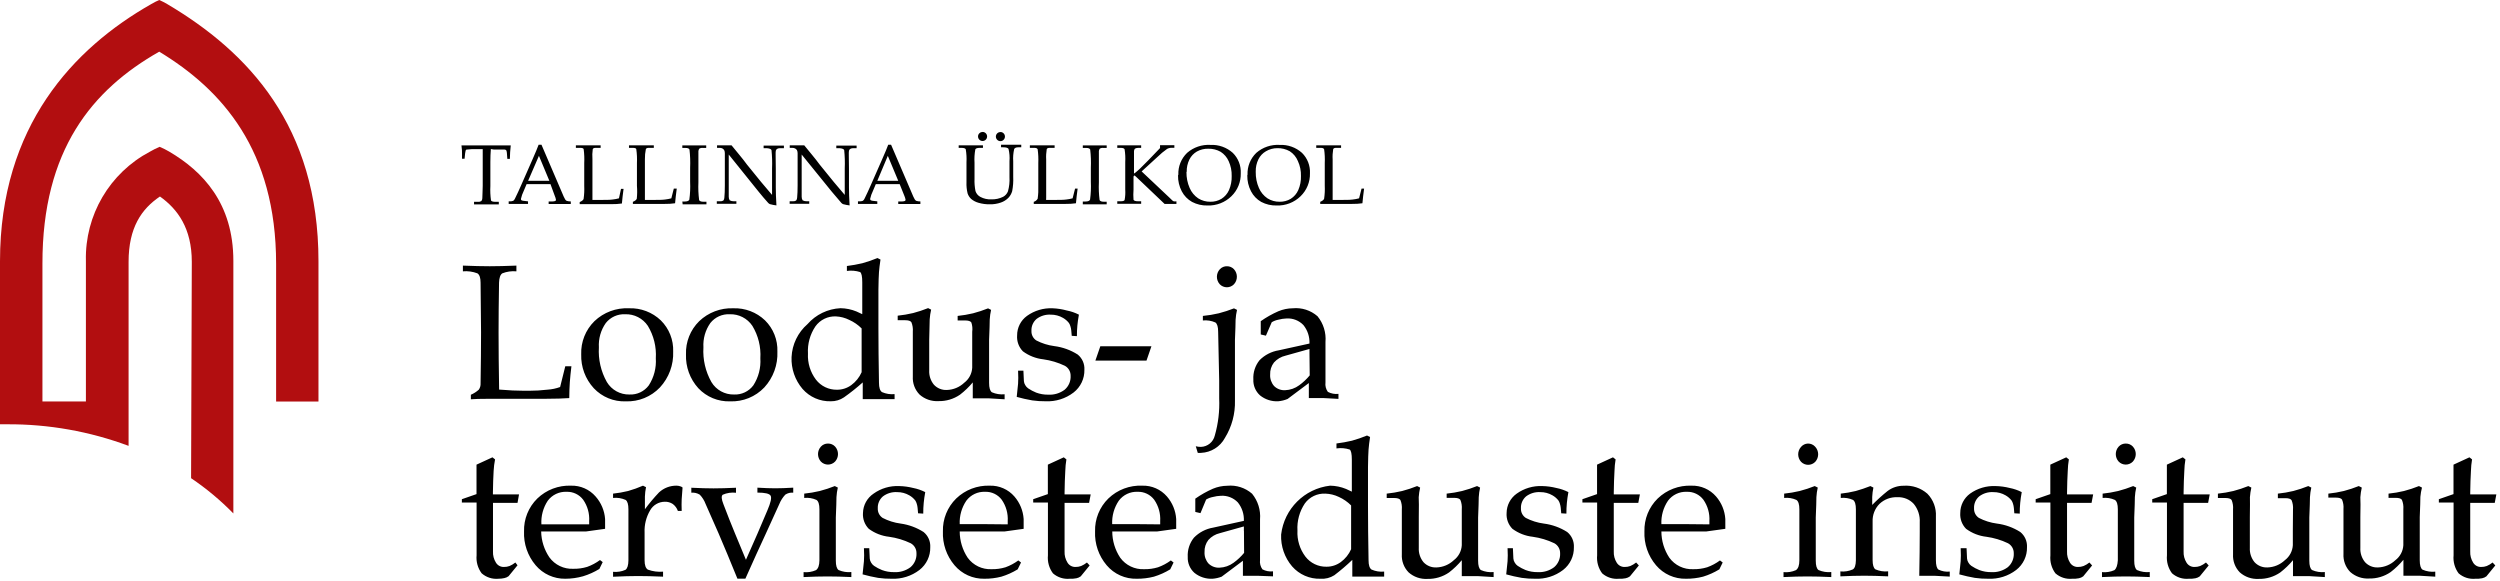 <svg width="314" height="73" xmlns="http://www.w3.org/2000/svg"><g fill-rule="nonzero" fill="none"><path d="M59.14,50.15 L59.14,49.58 C59.507,49.424 59.845,49.208 60.14,48.94 C60.301,48.709 60.378,48.431 60.36,48.15 C60.4,45.737 60.42,43.603 60.42,41.75 L60.36,35.51 C60.36,34.89 60.227,34.497 59.96,34.33 C59.38,34.11 58.758,34.024 58.14,34.08 L58.14,33.36 C59.473,33.413 60.597,33.44 61.51,33.44 C62.423,33.44 63.54,33.413 64.86,33.36 L64.86,34.08 C64.259,34.025 63.653,34.11 63.09,34.33 C62.837,34.497 62.7,34.89 62.68,35.51 C62.64,37.87 62.62,39.953 62.62,41.76 C62.62,43.807 62.643,46.197 62.69,48.93 C63.87,49.03 64.937,49.08 65.89,49.08 L66.4,49.08 C67.199,49.081 67.997,49.034 68.79,48.94 C69.323,48.904 69.848,48.793 70.35,48.61 L71,46 L71.77,46 C71.677,46.773 71.61,47.44 71.57,48 C71.53,48.56 71.507,49.227 71.5,50 C70.833,50.053 69.787,50.083 68.36,50.09 C66.933,50.097 65.553,50.097 64.22,50.09 C63.253,50.09 62.283,50.09 61.31,50.09 C60.337,50.09 59.613,50.11 59.14,50.15 Z M74.58,48.76 C73.518,47.605 72.951,46.079 73,44.51 C72.944,42.949 73.546,41.436 74.66,40.34 C75.823,39.228 77.392,38.642 79,38.72 C80.484,38.666 81.927,39.214 83,40.24 C84.043,41.272 84.605,42.694 84.55,44.16 C84.615,45.821 84.018,47.439 82.89,48.66 C81.777,49.831 80.215,50.468 78.6,50.41 C77.085,50.466 75.619,49.865 74.58,48.76 Z M81.49,48.4 C82.141,47.391 82.45,46.198 82.37,45 C82.46,43.573 82.111,42.153 81.37,40.93 C80.737,39.983 79.659,39.43 78.52,39.47 C77.58,39.424 76.675,39.833 76.09,40.57 C75.461,41.462 75.155,42.541 75.22,43.63 C75.128,45.146 75.475,46.656 76.22,47.98 C76.814,48.977 77.9,49.577 79.06,49.55 C80.011,49.597 80.923,49.165 81.49,48.4 Z M87.71,48.76 C86.659,47.6 86.102,46.075 86.16,44.51 C86.104,42.949 86.706,41.436 87.82,40.34 C88.966,39.246 90.506,38.661 92.09,38.72 C93.574,38.666 95.017,39.214 96.09,40.24 C97.133,41.272 97.695,42.694 97.64,44.16 C97.71,45.818 97.121,47.436 96,48.66 C94.887,49.831 93.325,50.468 91.71,50.41 C90.201,50.461 88.744,49.859 87.71,48.76 Z M94.62,48.4 C95.271,47.391 95.58,46.198 95.5,45 C95.59,43.573 95.241,42.153 94.5,40.93 C93.867,39.983 92.789,39.43 91.65,39.47 C90.71,39.424 89.805,39.833 89.22,40.57 C88.591,41.462 88.285,42.541 88.35,43.63 C88.258,45.146 88.605,46.656 89.35,47.98 C89.944,48.977 91.03,49.577 92.19,49.55 C93.141,49.597 94.053,49.165 94.62,48.4 Z M104.36,50.4 C103.001,50.442 101.695,49.874 100.8,48.85 C99.852,47.739 99.359,46.31 99.42,44.85 C99.494,43.255 100.216,41.759 101.42,40.71 C102.475,39.509 103.973,38.787 105.57,38.71 C106.256,38.72 106.935,38.859 107.57,39.12 L108.3,39.46 L108.3,35.46 C108.3,34.727 108.21,34.297 108.03,34.17 C107.494,33.999 106.927,33.951 106.37,34.03 L106.37,33.41 C107.026,33.329 107.677,33.212 108.32,33.06 C108.962,32.881 109.594,32.664 110.21,32.41 L110.59,32.6 C110.497,33.213 110.433,33.74 110.4,34.18 C110.367,34.62 110.343,35.347 110.33,36.36 L110.33,41.23 C110.33,43.23 110.353,45.51 110.4,48.07 C110.4,48.69 110.527,49.083 110.78,49.25 C111.277,49.467 111.821,49.554 112.36,49.5 L112.36,50.13 L110.36,50.13 L108.36,50.13 L108.36,48.03 C107.61,48.702 106.822,49.33 106,49.91 C105.516,50.237 104.944,50.408 104.36,50.4 Z M105,39.74 C103.978,39.691 103.002,40.166 102.41,41 C101.736,42.005 101.409,43.202 101.48,44.41 C101.419,45.584 101.773,46.741 102.48,47.68 C103.112,48.5 104.095,48.971 105.13,48.95 C105.773,48.954 106.401,48.75 106.92,48.37 C107.488,47.954 107.937,47.395 108.22,46.75 L108.22,41.25 C107.773,40.802 107.248,40.439 106.67,40.18 C106.15,39.919 105.581,39.769 105,39.74 Z M116.71,42.66 L116.71,46.51 C116.673,47.166 116.883,47.812 117.3,48.32 C117.718,48.771 118.316,49.013 118.93,48.98 C119.744,48.955 120.52,48.631 121.11,48.07 C121.703,47.62 122.068,46.933 122.11,46.19 L122.11,44.38 L122.11,41.67 C122.165,41.277 122.127,40.876 122,40.5 C121.887,40.333 121.627,40.25 121.22,40.25 L120.28,40.25 L120.28,39.68 C120.933,39.613 121.581,39.502 122.22,39.35 C122.859,39.183 123.487,38.976 124.1,38.73 L124.48,38.92 C124.39,39.318 124.333,39.723 124.31,40.13 C124.31,40.563 124.283,41.413 124.23,42.68 L124.23,44.4 L124.23,48.09 C124.23,48.71 124.347,49.103 124.58,49.27 C125.083,49.489 125.634,49.575 126.18,49.52 L126.18,50.15 L124.18,50.03 L122.18,50.03 L122.18,48.03 C121.704,48.599 121.167,49.116 120.58,49.57 C119.782,50.121 118.829,50.404 117.86,50.38 C116.996,50.429 116.148,50.134 115.5,49.56 C114.907,48.954 114.599,48.126 114.65,47.28 L114.65,44.36 L114.65,41.65 C114.684,41.248 114.623,40.844 114.47,40.47 C114.357,40.303 114.097,40.22 113.69,40.22 L112.75,40.22 L112.75,39.65 C113.403,39.582 114.051,39.472 114.69,39.32 C115.329,39.153 115.957,38.946 116.57,38.7 L116.95,38.89 C116.858,39.288 116.798,39.693 116.77,40.1 C116.75,40.547 116.73,41.4 116.71,42.66 Z M134.61,42.18 L134.55,41.5 C134.533,41.32 134.496,41.142 134.44,40.97 C134.4,40.828 134.34,40.694 134.26,40.57 C134.057,40.311 133.805,40.094 133.52,39.93 C133.053,39.657 132.521,39.515 131.98,39.52 C131.338,39.48 130.703,39.672 130.19,40.06 C129.757,40.435 129.521,40.988 129.55,41.56 C129.527,42.04 129.759,42.496 130.16,42.76 C130.866,43.127 131.631,43.368 132.42,43.47 C133.466,43.603 134.47,43.965 135.36,44.53 C135.931,44.995 136.243,45.705 136.2,46.44 C136.227,47.555 135.722,48.617 134.84,49.3 C133.839,50.066 132.6,50.456 131.34,50.4 C130.775,50.407 130.21,50.37 129.65,50.29 C128.993,50.177 128.342,50.03 127.7,49.85 C127.78,49.183 127.837,48.633 127.87,48.2 C127.903,47.767 127.903,47.22 127.87,46.56 L128.54,46.56 L128.6,47.86 C128.614,48.041 128.672,48.216 128.77,48.37 C128.861,48.533 128.988,48.673 129.14,48.78 C129.454,48.991 129.789,49.169 130.14,49.31 C130.62,49.489 131.128,49.577 131.64,49.57 C132.385,49.616 133.122,49.397 133.72,48.95 C134.229,48.515 134.506,47.868 134.47,47.2 C134.481,46.677 134.2,46.19 133.74,45.94 C132.887,45.533 131.976,45.26 131.04,45.13 C130.113,45.028 129.23,44.683 128.48,44.13 C127.959,43.6 127.693,42.871 127.75,42.13 C127.742,41.156 128.209,40.238 129,39.67 C129.933,39.003 131.064,38.668 132.21,38.72 C132.815,38.744 133.416,38.838 134,39 C134.525,39.103 135.033,39.278 135.51,39.52 C135.417,40.04 135.353,40.487 135.32,40.86 C135.277,41.312 135.257,41.766 135.26,42.22 L134.61,42.18 Z M138.2,43.49 L141.41,43.49 L144.62,43.49 L144,45.29 C142.76,45.29 141.69,45.29 140.79,45.29 C139.89,45.29 138.82,45.29 137.58,45.29 L138.2,43.49 Z M153,41.68 C153,41.06 152.883,40.667 152.65,40.5 C152.157,40.282 151.616,40.196 151.08,40.25 L151.08,39.68 C151.753,39.615 152.421,39.505 153.08,39.35 C153.729,39.183 154.367,38.976 154.99,38.73 L155.37,38.92 C155.274,39.331 155.214,39.749 155.19,40.17 C155.19,40.61 155.163,41.447 155.11,42.68 L155.11,47.82 L155.11,50.3 C155.157,51.956 154.719,53.59 153.85,55 C153.253,56.113 152.112,56.828 150.85,56.88 C150.714,56.896 150.576,56.896 150.44,56.88 L150.19,56.05 C150.399,56.105 150.614,56.132 150.83,56.13 C151.671,56.106 152.389,55.519 152.58,54.7 C153.012,53.19 153.198,51.619 153.13,50.05 L153.13,47.8 L153,41.68 Z M154.1,33.44 C154.437,33.434 154.761,33.572 154.99,33.82 C155.473,34.353 155.473,35.167 154.99,35.7 C154.756,35.944 154.433,36.082 154.095,36.082 C153.757,36.082 153.434,35.944 153.2,35.7 C152.723,35.168 152.723,34.362 153.2,33.83 C153.438,33.565 153.784,33.421 154.14,33.44 L154.1,33.44 Z M160.54,50.4 C159.715,50.443 158.903,50.179 158.26,49.66 C157.694,49.153 157.385,48.419 157.42,47.66 C157.371,46.785 157.649,45.922 158.2,45.24 C158.852,44.582 159.696,44.148 160.61,44 L164.47,43.15 C164.507,42.31 164.237,41.485 163.71,40.83 C163.158,40.252 162.378,39.948 161.58,40 C161.242,40.012 160.907,40.062 160.58,40.15 C160.28,40.206 159.993,40.315 159.73,40.47 L159,42.16 L158.35,42.01 L158.35,40.34 C159.046,39.85 159.79,39.431 160.57,39.09 C161.141,38.852 161.752,38.727 162.37,38.72 C163.5,38.612 164.625,38.973 165.48,39.72 C166.22,40.626 166.578,41.784 166.48,42.95 L166.48,44.35 L166.48,48.04 C166.426,48.457 166.533,48.879 166.78,49.22 C167.188,49.435 167.652,49.523 168.11,49.47 L168.11,50.1 L166.28,50 L164.39,50 L164.39,48.11 L161.72,50.11 C161.344,50.266 160.946,50.364 160.54,50.4 Z M164.47,44.4 L164.47,43.83 L161.47,44.67 C160.906,44.799 160.396,45.099 160.01,45.53 C159.676,45.964 159.505,46.503 159.53,47.05 C159.5,47.577 159.68,48.095 160.03,48.49 C160.396,48.85 160.897,49.039 161.41,49.01 C162.049,48.986 162.666,48.77 163.18,48.39 C163.671,48.034 164.114,47.617 164.5,47.15 C164.487,46.137 164.477,45.217 164.47,44.39 L164.47,44.4 Z M62.61,72.69 C61.838,72.765 61.07,72.515 60.49,72 C60.008,71.351 59.783,70.545 59.86,69.74 L59.86,65.51 L59.86,63.12 L58.01,63.12 L58.01,62.7 L59.85,62.06 L59.85,60.85 C59.85,59.217 59.85,58.387 59.85,58.36 L61.85,57.44 L62.18,57.7 C62.086,58.178 62.025,58.663 62,59.15 C61.953,59.95 61.923,60.85 61.91,61.85 L61.91,62.1 L65.19,62.1 L65,63.16 L61.92,63.16 C61.92,63.9 61.92,64.6 61.92,65.26 L61.92,69.26 C61.896,69.757 62.025,70.249 62.29,70.67 C62.502,71.017 62.884,71.223 63.29,71.21 C63.532,71.215 63.773,71.174 64,71.09 C64.262,70.978 64.508,70.829 64.73,70.65 L65,71 L63.88,72.37 C63.72,72.489 63.536,72.571 63.34,72.61 C63.1,72.663 62.856,72.69 62.61,72.69 Z M71,72.69 C69.57,72.712 68.205,72.092 67.28,71 C66.276,69.817 65.755,68.3 65.82,66.75 C65.775,65.198 66.38,63.697 67.49,62.61 C68.623,61.521 70.15,60.939 71.72,61 C72.902,60.967 74.036,61.466 74.81,62.36 C75.506,63.147 75.925,64.142 76,65.19 L76,66.42 L73.62,66.75 L70.91,66.75 L67.97,66.75 C67.992,67.91 68.35,69.039 69,70 C69.694,70.954 70.822,71.495 72,71.44 C72.592,71.453 73.183,71.372 73.75,71.2 C74.325,70.993 74.868,70.703 75.36,70.34 L75.7,70.6 L75.28,71.46 C74.638,71.852 73.95,72.162 73.23,72.38 C72.504,72.584 71.754,72.689 71,72.69 Z M74,65.86 L74,65.45 C74.058,64.498 73.794,63.554 73.25,62.77 C72.759,62.114 71.978,61.741 71.16,61.77 C70.236,61.729 69.353,62.149 68.8,62.89 C68.219,63.768 67.939,64.81 68,65.86 L70.95,65.86 L74,65.86 Z M78.93,70.38 L78.93,66.68 L78.93,63.97 C78.93,63.35 78.813,62.957 78.58,62.79 C78.084,62.569 77.539,62.483 77,62.54 L77,62 C77.637,61.932 78.268,61.822 78.89,61.67 C79.528,61.489 80.153,61.266 80.76,61 L81.14,61.19 C81.06,61.579 81.014,61.973 81,62.37 L81,63.96 C81.546,63.221 82.137,62.516 82.77,61.85 C83.374,61.287 84.174,60.982 85,61 C85.139,61.004 85.277,61.027 85.41,61.07 C85.528,61.096 85.638,61.151 85.73,61.23 C85.677,61.797 85.64,62.287 85.62,62.7 C85.6,63.113 85.6,63.603 85.62,64.17 L85.14,64.17 C85.018,63.823 84.795,63.52 84.5,63.3 C84.204,63.105 83.854,63.007 83.5,63.02 C82.739,63.021 82.037,63.429 81.66,64.09 C81.158,64.939 80.915,65.915 80.96,66.9 L80.96,70.37 C80.96,70.99 81.1,71.383 81.38,71.55 C81.988,71.77 82.636,71.855 83.28,71.8 L83.28,72.43 C82.06,72.377 81.007,72.35 80.12,72.35 C79.233,72.35 78.193,72.38 77,72.44 L77,71.82 C77.533,71.873 78.07,71.787 78.56,71.57 C78.8,71.397 78.923,71 78.93,70.38 Z M88.62,63.29 C88.459,62.857 88.21,62.463 87.89,62.13 C87.573,61.935 87.201,61.847 86.83,61.88 L86.83,61.26 C87.903,61.313 88.833,61.34 89.62,61.34 C90.407,61.34 91.347,61.313 92.44,61.26 L92.44,61.89 C91.871,61.822 91.294,61.909 90.77,62.14 C90.583,62.307 90.613,62.7 90.86,63.32 C91.387,64.707 91.873,65.937 92.32,67.01 L93.69,70.31 L95.15,67 L96.39,64.09 C96.803,63.13 96.937,62.52 96.79,62.26 C96.643,62 96.09,61.87 95.13,61.87 L95.13,61.25 C96.003,61.303 96.753,61.33 97.38,61.33 C98.007,61.33 98.757,61.303 99.63,61.25 L99.63,61.88 C99.278,61.843 98.924,61.932 98.63,62.13 C98.31,62.474 98.056,62.874 97.88,63.31 L96.2,67 C95.46,68.587 94.6,70.48 93.62,72.68 L92.62,72.68 C91.727,70.48 90.94,68.59 90.26,67.01 L88.62,63.29 Z M102.92,70.38 L102.92,66.68 C102.92,65.847 102.92,64.943 102.92,63.97 C102.92,63.35 102.797,62.957 102.55,62.79 C102.068,62.572 101.536,62.486 101.01,62.54 L101.01,62 C101.667,61.933 102.318,61.822 102.96,61.67 C103.602,61.503 104.234,61.296 104.85,61.05 L105.23,61.24 C105.139,61.634 105.082,62.036 105.06,62.44 C105.06,62.88 105.033,63.733 104.98,65 L104.98,66.73 L104.98,70.42 C104.98,71.04 105.097,71.433 105.33,71.6 C105.833,71.818 106.384,71.904 106.93,71.85 L106.93,72.48 C105.783,72.427 104.783,72.4 103.93,72.4 C103.077,72.4 102.077,72.427 100.93,72.48 L100.93,71.86 C101.463,71.913 102,71.827 102.49,71.61 C102.77,71.41 102.913,71 102.92,70.38 Z M104,55.71 C104.337,55.704 104.661,55.842 104.89,56.09 C105.373,56.623 105.373,57.437 104.89,57.97 C104.656,58.214 104.333,58.352 103.995,58.352 C103.657,58.352 103.334,58.214 103.1,57.97 C102.623,57.438 102.623,56.632 103.1,56.1 C103.329,55.846 103.658,55.703 104,55.71 Z M115.31,64.47 L115.25,63.79 C115.233,63.61 115.196,63.432 115.14,63.26 C115.1,63.118 115.04,62.984 114.96,62.86 C114.757,62.601 114.505,62.384 114.22,62.22 C113.753,61.947 113.221,61.805 112.68,61.81 C112.038,61.77 111.403,61.962 110.89,62.35 C110.457,62.725 110.221,63.278 110.25,63.85 C110.227,64.33 110.459,64.786 110.86,65.05 C111.566,65.417 112.331,65.658 113.12,65.76 C114.145,65.902 115.127,66.264 116,66.82 C116.571,67.285 116.883,67.995 116.84,68.73 C116.867,69.845 116.362,70.907 115.48,71.59 C114.479,72.356 113.24,72.746 111.98,72.69 C111.415,72.697 110.85,72.66 110.29,72.58 C109.633,72.467 108.982,72.32 108.34,72.14 C108.42,71.473 108.477,70.923 108.51,70.49 C108.543,70.057 108.543,69.51 108.51,68.85 L109.18,68.85 L109.24,70.15 C109.254,70.331 109.312,70.506 109.41,70.66 C109.501,70.823 109.628,70.963 109.78,71.07 C110.094,71.281 110.429,71.459 110.78,71.6 C111.26,71.779 111.768,71.867 112.28,71.86 C113.025,71.906 113.762,71.687 114.36,71.24 C114.869,70.805 115.146,70.158 115.11,69.49 C115.121,68.967 114.84,68.48 114.38,68.23 C113.527,67.823 112.616,67.55 111.68,67.42 C110.753,67.318 109.87,66.973 109.12,66.42 C108.599,65.89 108.333,65.161 108.39,64.42 C108.414,63.445 108.91,62.543 109.72,62 C110.653,61.333 111.784,60.998 112.93,61.05 C113.527,61.063 114.121,61.143 114.7,61.29 C115.225,61.393 115.733,61.568 116.21,61.81 C116.117,62.33 116.053,62.777 116.02,63.15 C115.977,63.602 115.957,64.056 115.96,64.51 L115.31,64.47 Z M123.64,72.69 C122.199,72.721 120.821,72.1 119.89,71 C118.886,69.817 118.365,68.3 118.43,66.75 C118.385,65.198 118.99,63.697 120.1,62.61 C121.23,61.523 122.753,60.942 124.32,61 C125.502,60.967 126.636,61.466 127.41,62.36 C128.096,63.151 128.503,64.145 128.57,65.19 L128.57,66.42 L126.19,66.75 L123.48,66.75 L120.54,66.75 C120.543,67.924 120.891,69.072 121.54,70.05 C122.234,71.004 123.362,71.545 124.54,71.49 C125.132,71.503 125.723,71.422 126.29,71.25 C126.865,71.043 127.408,70.753 127.9,70.39 L128.24,70.65 L127.82,71.51 C127.178,71.902 126.49,72.212 125.77,72.43 C125.074,72.609 124.358,72.696 123.64,72.69 Z M126.57,65.86 L126.57,65.45 C126.628,64.498 126.364,63.554 125.82,62.77 C125.329,62.114 124.548,61.741 123.73,61.77 C122.806,61.729 121.923,62.149 121.37,62.89 C120.785,63.756 120.494,64.786 120.54,65.83 L123.49,65.83 L126.57,65.86 Z M134.37,72.69 C133.6,72.767 132.832,72.521 132.25,72.01 C131.768,71.361 131.543,70.555 131.62,69.75 L131.62,65.52 L131.62,63.12 L129.77,63.12 L129.77,62.7 L131.61,62.06 L131.61,60.85 C131.61,59.217 131.61,58.387 131.61,58.36 L133.61,57.44 L133.94,57.7 C133.859,58.179 133.812,58.664 133.8,59.15 C133.753,59.95 133.723,60.85 133.71,61.85 L133.71,62.1 L136.99,62.1 L136.79,63.16 L133.71,63.16 C133.71,63.9 133.71,64.6 133.71,65.26 L133.71,69.26 C133.686,69.757 133.815,70.249 134.08,70.67 C134.292,71.017 134.674,71.223 135.08,71.21 C135.322,71.215 135.563,71.174 135.79,71.09 C136.052,70.978 136.298,70.829 136.52,70.65 L136.86,71.02 L135.74,72.39 C135.58,72.509 135.396,72.591 135.2,72.63 C134.927,72.684 134.648,72.704 134.37,72.69 Z M142.79,72.69 C141.335,72.733 139.94,72.111 139,71 C137.996,69.817 137.475,68.3 137.54,66.75 C137.495,65.198 138.1,63.697 139.21,62.61 C140.352,61.51 141.896,60.928 143.48,61 C144.662,60.967 145.796,61.466 146.57,62.36 C147.256,63.151 147.663,64.145 147.73,65.19 L147.73,66.42 L145.35,66.75 L142.64,66.75 L139.7,66.75 C139.703,67.924 140.051,69.072 140.7,70.05 C141.394,71.004 142.522,71.545 143.7,71.49 C144.292,71.503 144.883,71.422 145.45,71.25 C146.025,71.043 146.568,70.753 147.06,70.39 L147.4,70.65 L146.98,71.51 C146.338,71.902 145.65,72.212 144.93,72.43 C144.231,72.609 143.512,72.697 142.79,72.69 Z M145.72,65.86 L145.72,65.45 C145.778,64.498 145.514,63.554 144.97,62.77 C144.479,62.114 143.698,61.741 142.88,61.77 C141.956,61.729 141.073,62.149 140.52,62.89 C139.935,63.756 139.644,64.786 139.69,65.83 L142.64,65.83 L145.72,65.86 Z M152.3,72.69 C151.475,72.733 150.663,72.469 150.02,71.95 C149.454,71.443 149.145,70.709 149.18,69.95 C149.131,69.075 149.409,68.212 149.96,67.53 C150.609,66.865 151.453,66.424 152.37,66.27 L156.23,65.42 C156.267,64.58 155.997,63.755 155.47,63.1 C154.918,62.522 154.138,62.218 153.34,62.27 C153.002,62.282 152.667,62.332 152.34,62.42 C152.04,62.476 151.753,62.585 151.49,62.74 L150.78,64.45 L150.13,64.3 L150.13,62.63 C150.826,62.14 151.57,61.721 152.35,61.38 C152.921,61.142 153.532,61.017 154.15,61.01 C155.28,60.902 156.405,61.263 157.26,62.01 C158,62.916 158.358,64.074 158.26,65.24 L158.26,66.64 L158.26,70.33 C158.206,70.747 158.313,71.169 158.56,71.51 C158.968,71.725 159.432,71.813 159.89,71.76 L159.89,72.39 L158,72.32 L156.11,72.32 L156.11,70.43 L153.44,72.43 C153.075,72.572 152.691,72.66 152.3,72.69 Z M156.23,66.69 L156.23,66.12 L153.23,66.96 C152.666,67.089 152.156,67.389 151.77,67.82 C151.436,68.254 151.265,68.793 151.29,69.34 C151.26,69.867 151.44,70.385 151.79,70.78 C152.156,71.14 152.657,71.329 153.17,71.3 C153.809,71.276 154.426,71.06 154.94,70.68 C155.431,70.324 155.874,69.907 156.26,69.44 C156.253,68.42 156.247,67.497 156.24,66.67 L156.23,66.69 Z M165.85,72.69 C164.491,72.732 163.185,72.164 162.29,71.14 C161.342,70.029 160.849,68.6 160.91,67.14 C161.288,63.915 163.834,61.372 167.06,61 C167.746,61.01 168.425,61.149 169.06,61.41 L169.79,61.75 L169.79,57.75 C169.79,57.017 169.7,56.587 169.52,56.46 C168.984,56.289 168.417,56.241 167.86,56.32 L167.86,55.7 C168.516,55.619 169.167,55.502 169.81,55.35 C170.452,55.171 171.084,54.954 171.7,54.7 L172.08,54.89 C171.987,55.503 171.923,56.03 171.89,56.47 C171.857,56.91 171.833,57.637 171.82,58.65 L171.82,63.52 C171.82,65.52 171.843,67.8 171.89,70.36 C171.89,70.98 172.017,71.373 172.27,71.54 C172.767,71.757 173.311,71.844 173.85,71.79 L173.85,72.42 L171.85,72.42 L169.85,72.42 L169.85,70.32 C169.134,71.006 168.38,71.65 167.59,72.25 C167.072,72.58 166.462,72.734 165.85,72.69 Z M166.46,62 C165.451,61.951 164.485,62.413 163.89,63.23 C163.216,64.235 162.889,65.432 162.96,66.64 C162.899,67.814 163.253,68.971 163.96,69.91 C164.592,70.73 165.575,71.201 166.61,71.18 C167.253,71.184 167.881,70.98 168.4,70.6 C168.968,70.184 169.417,69.625 169.7,68.98 L169.7,63.48 C169.253,63.032 168.728,62.669 168.15,62.41 C167.622,62.157 167.046,62.017 166.46,62 Z M178.2,64.95 L178.2,68.8 C178.163,69.456 178.373,70.102 178.79,70.61 C179.208,71.061 179.806,71.303 180.42,71.27 C181.234,71.245 182.01,70.921 182.6,70.36 C183.193,69.91 183.558,69.223 183.6,68.48 L183.6,66.67 L183.6,63.96 C183.634,63.558 183.573,63.154 183.42,62.78 C183.307,62.613 183.047,62.53 182.64,62.53 L181.7,62.53 L181.7,62 C182.353,61.933 183.001,61.822 183.64,61.67 C184.279,61.503 184.907,61.296 185.52,61.05 L185.9,61.24 C185.81,61.638 185.753,62.043 185.73,62.45 C185.73,62.883 185.703,63.733 185.65,65 L185.65,66.73 L185.65,70.42 C185.65,71.04 185.767,71.433 186,71.6 C186.503,71.819 187.054,71.905 187.6,71.85 L187.6,72.48 L185.6,72.36 L183.6,72.36 L183.6,70.36 C183.124,70.929 182.587,71.446 182,71.9 C181.202,72.451 180.249,72.734 179.28,72.71 C178.416,72.759 177.568,72.464 176.92,71.89 C176.327,71.284 176.019,70.456 176.07,69.61 L176.07,66.69 L176.07,63.98 C176.104,63.578 176.043,63.174 175.89,62.8 C175.777,62.633 175.517,62.55 175.11,62.55 L174.17,62.55 L174.17,62 C174.823,61.932 175.471,61.822 176.11,61.67 C176.749,61.503 177.377,61.296 177.99,61.05 L178.37,61.24 C178.278,61.638 178.218,62.043 178.19,62.45 C178.217,62.85 178.22,63.683 178.2,64.95 Z M196.09,64.47 L196.03,63.79 C196.013,63.61 195.976,63.432 195.92,63.26 C195.88,63.118 195.82,62.984 195.74,62.86 C195.537,62.601 195.285,62.384 195,62.22 C194.533,61.947 194.001,61.805 193.46,61.81 C192.818,61.77 192.183,61.962 191.67,62.35 C191.237,62.725 191.001,63.278 191.03,63.85 C191.007,64.33 191.239,64.786 191.64,65.05 C192.346,65.417 193.111,65.658 193.9,65.76 C194.946,65.893 195.95,66.255 196.84,66.82 C197.411,67.285 197.723,67.995 197.68,68.73 C197.707,69.845 197.202,70.907 196.32,71.59 C195.319,72.356 194.08,72.746 192.82,72.69 C192.255,72.697 191.69,72.66 191.13,72.58 C190.473,72.467 189.822,72.32 189.18,72.14 C189.26,71.473 189.317,70.923 189.35,70.49 C189.383,70.057 189.383,69.51 189.35,68.85 L190.02,68.85 L190.08,70.15 C190.094,70.331 190.152,70.506 190.25,70.66 C190.341,70.823 190.468,70.963 190.62,71.07 C190.934,71.281 191.269,71.459 191.62,71.6 C192.1,71.779 192.608,71.867 193.12,71.86 C193.865,71.906 194.602,71.687 195.2,71.24 C195.709,70.805 195.986,70.158 195.95,69.49 C195.961,68.967 195.68,68.48 195.22,68.23 C194.367,67.823 193.456,67.55 192.52,67.42 C191.593,67.318 190.71,66.973 189.96,66.42 C189.439,65.89 189.173,65.161 189.23,64.42 C189.24,63.456 189.712,62.556 190.5,62 C191.433,61.333 192.564,60.998 193.71,61.05 C194.307,61.063 194.901,61.143 195.48,61.29 C196.005,61.393 196.513,61.568 196.99,61.81 C196.897,62.33 196.833,62.777 196.8,63.15 C196.757,63.602 196.737,64.056 196.74,64.51 L196.09,64.47 Z M203.35,72.69 C202.58,72.767 201.812,72.521 201.23,72.01 C200.748,71.361 200.523,70.555 200.6,69.75 L200.6,65.52 L200.6,63.12 L198.75,63.12 L198.75,62.7 L200.59,62.06 L200.59,60.85 C200.59,59.217 200.59,58.387 200.59,58.36 L202.59,57.44 L202.92,57.7 C202.839,58.179 202.792,58.664 202.78,59.15 C202.733,59.95 202.703,60.85 202.69,61.85 L202.69,62.1 L205.97,62.1 L205.77,63.16 L202.69,63.16 C202.69,63.9 202.69,64.6 202.69,65.26 L202.69,69.26 C202.666,69.757 202.795,70.249 203.06,70.67 C203.272,71.017 203.654,71.223 204.06,71.21 C204.302,71.215 204.543,71.174 204.77,71.09 C205.032,70.978 205.278,70.829 205.5,70.65 L205.84,71.02 L204.72,72.39 C204.56,72.509 204.376,72.591 204.18,72.63 C203.907,72.684 203.628,72.704 203.35,72.69 Z M211.77,72.69 C210.322,72.727 208.936,72.105 208,71 C206.996,69.817 206.475,68.3 206.54,66.75 C206.495,65.198 207.1,63.697 208.21,62.61 C209.345,61.518 210.876,60.937 212.45,61 C213.632,60.967 214.766,61.466 215.54,62.36 C216.226,63.151 216.633,64.145 216.7,65.19 L216.7,66.42 L214.32,66.75 L211.61,66.75 L208.67,66.75 C208.673,67.924 209.021,69.072 209.67,70.05 C210.364,71.004 211.492,71.545 212.67,71.49 C213.262,71.503 213.853,71.422 214.42,71.25 C214.995,71.043 215.538,70.753 216.03,70.39 L216.37,70.65 L215.95,71.51 C215.308,71.902 214.62,72.212 213.9,72.43 C213.204,72.609 212.488,72.696 211.77,72.69 Z M214.7,65.86 L214.7,65.45 C214.758,64.498 214.494,63.554 213.95,62.77 C213.459,62.114 212.678,61.741 211.86,61.77 C210.936,61.729 210.053,62.149 209.5,62.89 C208.915,63.756 208.624,64.786 208.67,65.83 L211.62,65.83 L214.7,65.86 Z M226,70.38 L226,66.68 C226,65.847 226,64.943 226,63.97 C226,63.35 225.877,62.957 225.63,62.79 C225.148,62.572 224.616,62.486 224.09,62.54 L224.09,62 C224.747,61.933 225.398,61.822 226.04,61.67 C226.682,61.503 227.314,61.296 227.93,61.05 L228.31,61.24 C228.219,61.634 228.162,62.036 228.14,62.44 C228.14,62.88 228.113,63.733 228.06,65 L228.06,66.73 L228.06,70.42 C228.06,71.04 228.177,71.433 228.41,71.6 C228.913,71.818 229.464,71.904 230.01,71.85 L230.01,72.48 C228.863,72.427 227.863,72.4 227.01,72.4 C226.157,72.4 225.157,72.427 224.01,72.48 L224.01,71.86 C224.543,71.913 225.08,71.827 225.57,71.61 C225.857,71.41 226,71 226,70.38 Z M227.08,55.71 C227.417,55.704 227.741,55.842 227.97,56.09 C228.48,56.62 228.493,57.454 228,58 C227.766,58.244 227.443,58.382 227.105,58.382 C226.767,58.382 226.444,58.244 226.21,58 C225.733,57.468 225.733,56.662 226.21,56.13 C226.424,55.875 226.737,55.722 227.07,55.71 L227.08,55.71 Z M233.1,70.38 L233.1,66.68 C233.1,65.847 233.1,64.943 233.1,63.97 C233.1,63.35 232.98,62.957 232.74,62.79 C232.258,62.572 231.726,62.486 231.2,62.54 L231.2,62 C231.833,61.932 232.461,61.822 233.08,61.67 C233.704,61.497 234.319,61.29 234.92,61.05 L235.3,61.24 C235.217,61.628 235.167,62.023 235.15,62.42 L235.15,63.42 C235.757,62.798 236.402,62.214 237.08,61.67 C237.656,61.237 238.359,61.005 239.08,61.01 C240.174,60.926 241.255,61.287 242.08,62.01 C242.822,62.771 243.21,63.809 243.15,64.87 L243.15,66.82 L243.15,70.36 C243.15,70.98 243.257,71.373 243.47,71.54 C243.91,71.756 244.403,71.843 244.89,71.79 L244.89,72.42 L243,72.32 L241.06,72.32 C241.1,70.193 241.12,68.357 241.12,66.81 L241.12,65.61 C241.169,64.77 240.902,63.942 240.37,63.29 C239.843,62.717 239.088,62.409 238.31,62.45 C237.477,62.412 236.664,62.715 236.06,63.29 C235.479,63.88 235.168,64.683 235.2,65.51 L235.2,66.64 L235.2,70.33 C235.2,70.95 235.317,71.343 235.55,71.51 C236.053,71.729 236.604,71.815 237.15,71.76 L237.15,72.39 C236.003,72.337 235.003,72.31 234.15,72.31 C233.297,72.31 232.297,72.337 231.15,72.39 L231.15,71.77 C231.683,71.823 232.22,71.737 232.71,71.52 C232.957,71.38 233.087,71 233.1,70.38 Z M253,64.47 L252.94,63.79 C252.923,63.61 252.886,63.432 252.83,63.26 C252.79,63.118 252.73,62.984 252.65,62.86 C252.447,62.601 252.195,62.384 251.91,62.22 C251.443,61.947 250.911,61.805 250.37,61.81 C249.728,61.77 249.093,61.962 248.58,62.35 C248.147,62.725 247.911,63.278 247.94,63.85 C247.917,64.33 248.149,64.786 248.55,65.05 C249.256,65.417 250.021,65.658 250.81,65.76 C251.856,65.893 252.86,66.255 253.75,66.82 C254.321,67.285 254.633,67.995 254.59,68.73 C254.617,69.845 254.112,70.907 253.23,71.59 C252.229,72.356 250.99,72.746 249.73,72.69 C249.165,72.697 248.6,72.66 248.04,72.58 C247.383,72.467 246.732,72.32 246.09,72.14 C246.17,71.473 246.227,70.923 246.26,70.49 C246.293,70.057 246.293,69.51 246.26,68.85 L247,68.85 L247.06,70.15 C247.074,70.331 247.132,70.506 247.23,70.66 C247.321,70.823 247.448,70.963 247.6,71.07 C247.914,71.281 248.249,71.459 248.6,71.6 C249.08,71.779 249.588,71.867 250.1,71.86 C250.845,71.906 251.582,71.687 252.18,71.24 C252.689,70.805 252.966,70.158 252.93,69.49 C252.941,68.967 252.66,68.48 252.2,68.23 C251.347,67.823 250.436,67.55 249.5,67.42 C248.573,67.318 247.69,66.973 246.94,66.42 C246.419,65.89 246.153,65.161 246.21,64.42 C246.211,63.463 246.668,62.564 247.44,62 C248.373,61.333 249.504,60.998 250.65,61.05 C251.247,61.063 251.841,61.143 252.42,61.29 C252.945,61.393 253.453,61.568 253.93,61.81 C253.837,62.33 253.773,62.777 253.74,63.15 C253.697,63.602 253.677,64.056 253.68,64.51 L253,64.47 Z M260.28,72.69 C259.51,72.767 258.742,72.521 258.16,72.01 C257.678,71.361 257.453,70.555 257.53,69.75 L257.53,65.52 L257.53,63.12 L255.68,63.12 L255.68,62.7 L257.52,62.06 L257.52,60.85 C257.52,59.217 257.52,58.387 257.52,58.36 L259.52,57.44 L259.85,57.7 C259.769,58.179 259.722,58.664 259.71,59.15 C259.663,59.95 259.633,60.85 259.62,61.85 L259.62,62.1 L262.9,62.1 L262.7,63.16 L259.62,63.16 C259.62,63.9 259.62,64.6 259.62,65.26 L259.62,69.26 C259.596,69.757 259.725,70.249 259.99,70.67 C260.202,71.017 260.584,71.223 260.99,71.21 C261.232,71.215 261.473,71.174 261.7,71.09 C261.962,70.978 262.208,70.829 262.43,70.65 L262.77,71.02 L261.65,72.39 C261.49,72.509 261.306,72.591 261.11,72.63 C260.837,72.684 260.558,72.704 260.28,72.69 Z M266,70.38 L266,66.68 C266,65.847 266,64.943 266,63.97 C266,63.35 265.877,62.957 265.63,62.79 C265.148,62.572 264.616,62.486 264.09,62.54 L264.09,62 C264.747,61.933 265.398,61.822 266.04,61.67 C266.682,61.503 267.314,61.296 267.93,61.05 L268.31,61.24 C268.219,61.634 268.162,62.036 268.14,62.44 C268.14,62.88 268.113,63.733 268.06,65 L268.06,66.73 L268.06,70.42 C268.06,71.04 268.177,71.433 268.41,71.6 C268.913,71.818 269.464,71.904 270.01,71.85 L270.01,72.48 C268.863,72.427 267.863,72.4 267.01,72.4 C266.157,72.4 265.157,72.427 264.01,72.48 L264.01,71.86 C264.543,71.913 265.08,71.827 265.57,71.61 C265.817,71.41 265.96,71 266,70.38 Z M267,55.71 C267.337,55.704 267.661,55.842 267.89,56.09 C268.373,56.623 268.373,57.437 267.89,57.97 C267.656,58.214 267.333,58.352 266.995,58.352 C266.657,58.352 266.334,58.214 266.1,57.97 C265.623,57.438 265.623,56.632 266.1,56.1 C266.329,55.846 266.658,55.703 267,55.71 Z M274.92,72.69 C274.148,72.765 273.38,72.515 272.8,72 C272.318,71.351 272.093,70.545 272.17,69.74 L272.17,65.51 L272.17,63.12 L270.32,63.12 L270.32,62.7 L272.16,62.06 L272.16,60.85 C272.16,59.217 272.16,58.387 272.16,58.36 L274.16,57.44 L274.49,57.7 C274.409,58.179 274.362,58.664 274.35,59.15 C274.303,59.95 274.273,60.85 274.26,61.85 L274.26,62.1 L277.54,62.1 L277.34,63.16 L274.26,63.16 C274.26,63.9 274.26,64.6 274.26,65.26 L274.26,69.26 C274.236,69.757 274.365,70.249 274.63,70.67 C274.842,71.017 275.224,71.223 275.63,71.21 C275.872,71.215 276.113,71.174 276.34,71.09 C276.602,70.978 276.848,70.829 277.07,70.65 L277.41,71.02 L276.29,72.39 C276.13,72.509 275.946,72.591 275.75,72.63 C275.477,72.684 275.198,72.704 274.92,72.69 Z M282.58,64.95 L282.58,68.8 C282.543,69.456 282.753,70.102 283.17,70.61 C283.588,71.061 284.186,71.303 284.8,71.27 C285.614,71.245 286.39,70.921 286.98,70.36 C287.573,69.91 287.938,69.223 287.98,68.48 L287.98,66.67 L288,64 C288.034,63.598 287.973,63.194 287.82,62.82 C287.707,62.653 287.447,62.57 287.04,62.57 L286.1,62.57 L286.1,62 C286.753,61.933 287.401,61.822 288.04,61.67 C288.679,61.503 289.307,61.296 289.92,61.05 L290.3,61.24 C290.21,61.638 290.153,62.043 290.13,62.45 C290.13,62.883 290.103,63.733 290.05,65 L290.05,66.73 L290.05,70.42 C290.05,71.04 290.167,71.433 290.4,71.6 C290.903,71.819 291.454,71.905 292,71.85 L292,72.48 L290,72.36 L288,72.36 L288,70.36 C287.524,70.929 286.987,71.446 286.4,71.9 C285.602,72.451 284.649,72.734 283.68,72.71 C282.816,72.759 281.968,72.464 281.32,71.89 C280.727,71.284 280.419,70.456 280.47,69.61 L280.47,66.69 L280.47,63.98 C280.504,63.578 280.443,63.174 280.29,62.8 C280.177,62.633 279.917,62.55 279.51,62.55 L278.57,62.55 L278.57,62 C279.223,61.932 279.871,61.822 280.51,61.67 C281.149,61.503 281.777,61.296 282.39,61.05 L282.77,61.24 C282.678,61.638 282.618,62.043 282.59,62.45 C282.603,62.85 282.6,63.683 282.58,64.95 Z M296.46,64.95 L296.46,68.8 C296.423,69.456 296.633,70.102 297.05,70.61 C297.468,71.061 298.066,71.303 298.68,71.27 C299.494,71.245 300.27,70.921 300.86,70.36 C301.453,69.91 301.818,69.223 301.86,68.48 L301.86,66.67 L301.86,63.96 C301.894,63.558 301.833,63.154 301.68,62.78 C301.567,62.613 301.307,62.53 300.9,62.53 L300,62.53 L300,62 C300.653,61.933 301.301,61.822 301.94,61.67 C302.579,61.503 303.207,61.296 303.82,61.05 L304.2,61.24 C304.102,61.621 304.035,62.009 304,62.4 C304,62.833 303.973,63.683 303.92,64.95 L303.92,66.68 L303.92,70.37 C303.92,70.99 304.037,71.383 304.27,71.55 C304.773,71.769 305.324,71.855 305.87,71.8 L305.87,72.43 L303.87,72.31 L301.87,72.31 L301.87,70.31 C301.394,70.879 300.857,71.396 300.27,71.85 C299.472,72.401 298.519,72.684 297.55,72.66 C296.686,72.709 295.838,72.414 295.19,71.84 C294.597,71.234 294.289,70.406 294.34,69.56 L294.34,66.64 L294.34,63.93 C294.374,63.528 294.313,63.124 294.16,62.75 C294.047,62.583 293.787,62.5 293.38,62.5 L292.44,62.5 L292.44,62 C293.093,61.932 293.741,61.822 294.38,61.67 C295.019,61.503 295.647,61.296 296.26,61.05 L296.64,61.24 C296.548,61.638 296.488,62.043 296.46,62.45 C296.487,62.85 296.487,63.683 296.46,64.95 Z M310.92,72.69 C310.15,72.767 309.382,72.521 308.8,72.01 C308.318,71.361 308.093,70.555 308.17,69.75 L308.17,65.52 L308.17,63.12 L306.32,63.12 L306.32,62.7 L308.16,62.06 L308.16,60.85 C308.16,59.217 308.16,58.387 308.16,58.36 L310.16,57.44 L310.49,57.7 C310.409,58.179 310.362,58.664 310.35,59.15 C310.303,59.95 310.273,60.85 310.26,61.85 L310.26,62.1 L313.54,62.1 L313.34,63.16 L310.26,63.16 C310.26,63.9 310.26,64.6 310.26,65.26 L310.26,69.26 C310.236,69.757 310.365,70.249 310.63,70.67 C310.842,71.017 311.224,71.223 311.63,71.21 C311.872,71.215 312.113,71.174 312.34,71.09 C312.602,70.978 312.848,70.829 313.07,70.65 L313.41,71.02 L312.29,72.39 C312.13,72.509 311.946,72.591 311.75,72.63 C311.477,72.684 311.198,72.704 310.92,72.69 Z" fill="#000"/><path d="M0,50.42 L0,53.29 L0.9,53.29 C6.105,53.263 11.273,54.181 16.15,56 L16.15,32.89 C16.15,28.58 17.78,26.24 20.09,24.68 C22.32,26.27 24.09,28.68 24.09,32.89 L24,60.06 C25.917,61.352 27.696,62.836 29.31,64.49 L29.31,32.77 C29.31,25.53 25.47,21.52 21.25,19.04 C20.864,18.813 20.463,18.613 20.05,18.44 C19.638,18.614 19.237,18.815 18.85,19.04 C13.771,21.712 10.647,27.033 10.79,32.77 L10.79,50.42 L5.33,50.42 L5.33,33.13 C5.31,18.82 11.59,11.26 20,6.49 C27.87,11.26 34.68,18.83 34.68,33.14 L34.68,50.43 L40,50.43 L40,32.82 C40,15.82 31.15,6.52 21,0.51 C20.678,0.319 20.344,0.149 20,0 C19.656,0.148 19.322,0.318 19,0.51 C9.25,6.05 0,15.82 0,32.82 L0,50.42 Z" fill="#B20E10"/><path d="M61.65,18.72 C61.61,19.24 61.59,19.787 61.59,20.36 L61.59,23.36 C61.558,23.968 61.585,24.577 61.67,25.18 C61.73,25.29 61.92,25.35 62.26,25.35 L62.65,25.35 L62.65,25.67 C62.037,25.67 61.517,25.67 61.09,25.67 C60.663,25.67 60.147,25.67 59.54,25.67 L59.54,25.35 L60,25.35 C60.156,25.368 60.313,25.337 60.45,25.26 C60.534,25.163 60.58,25.038 60.58,24.91 C60.58,24.51 60.63,23.98 60.63,23.34 L60.63,20.34 C60.63,19.75 60.63,19.22 60.63,18.73 L60,18.73 C59.529,18.709 59.057,18.729 58.59,18.79 C58.5,18.79 58.45,18.98 58.42,19.25 L58.35,19.94 L58.03,19.94 L58.03,19.33 C58.03,19.08 58.03,18.72 57.96,18.26 L61.27,18.26 L64.15,18.26 C64.083,18.847 64.047,19.41 64.04,19.95 L63.72,19.95 L63.67,19.27 C63.669,19.129 63.639,18.989 63.58,18.86 C63.506,18.803 63.413,18.775 63.32,18.78 C62.94,18.78 62.507,18.78 62.02,18.78 L61.65,18.72 Z M69.14,23.13 L66.14,23.13 L65.78,23.98 C65.622,24.298 65.505,24.633 65.43,24.98 C65.423,25.043 65.445,25.105 65.49,25.15 C65.593,25.2 65.706,25.227 65.82,25.23 L66.32,25.29 L66.32,25.61 C65.99,25.61 65.61,25.61 65.2,25.61 C64.79,25.61 64.27,25.61 63.89,25.61 L63.89,25.29 L64,25.29 C64.16,25.3 64.32,25.276 64.47,25.22 C64.573,25.135 64.652,25.025 64.7,24.9 C64.947,24.4 65.197,23.86 65.45,23.28 L66.87,20.05 C67.25,19.19 67.51,18.567 67.65,18.18 L68.01,18.18 L70.63,24.29 C70.729,24.548 70.846,24.799 70.98,25.04 C71.028,25.12 71.097,25.186 71.18,25.23 C71.346,25.278 71.518,25.301 71.69,25.3 L71.69,25.62 C71.25,25.62 70.83,25.62 70.42,25.62 C70.01,25.62 69.54,25.62 68.91,25.62 L68.91,25.3 L69.42,25.3 C69.533,25.299 69.644,25.278 69.75,25.24 C69.8,25.207 69.83,25.15 69.83,25.09 C69.8,24.921 69.75,24.757 69.68,24.6 L69.14,23.13 Z M66.33,22.71 L69,22.71 L67.69,19.57 L66.33,22.71 Z M74.41,25.11 L75.41,25.11 C76.06,25.11 76.57,25.11 76.94,25.06 C77.21,25.03 77.477,24.98 77.74,24.91 L78,23.72 L78.32,23.72 C78.23,24.38 78.16,24.99 78.11,25.56 C77.686,25.62 77.258,25.647 76.83,25.64 L74.36,25.64 L72.81,25.64 L72.81,25.38 C73.09,25.26 73.25,25.13 73.3,24.99 C73.378,24.447 73.405,23.898 73.38,23.35 L73.38,20.48 C73.409,19.902 73.386,19.323 73.31,18.75 C73.31,18.63 73.12,18.57 72.89,18.57 L72.33,18.57 L72.33,18.25 L73.97,18.25 C74.33,18.25 74.82,18.25 75.44,18.25 L75.44,18.57 L74.8,18.57 C74.62,18.57 74.5,18.62 74.45,18.73 C74.391,19.151 74.378,19.576 74.41,20 L74.41,23.3 L74.41,24.76 L74.41,25.11 Z M81,25.11 L82,25.11 C82.65,25.11 83.16,25.11 83.53,25.06 C83.797,25.03 84.061,24.98 84.32,24.91 L84.63,23.69 L85,23.69 C84.91,24.35 84.84,24.96 84.79,25.53 C84.366,25.59 83.938,25.617 83.51,25.61 L81.04,25.61 L79.49,25.61 L79.49,25.35 C79.77,25.23 79.93,25.1 79.98,24.96 C80.037,24.422 80.043,23.879 80,23.34 L80,20.48 C80.027,19.902 80.001,19.323 79.92,18.75 C79.92,18.63 79.73,18.57 79.5,18.57 L79,18.57 L79,18.25 L80.65,18.25 C81.01,18.25 81.5,18.25 82.12,18.25 L82.12,18.57 L81.47,18.57 C81.29,18.57 81.17,18.62 81.12,18.73 C81.033,19.148 80.992,19.574 81,20 L81,23.3 L81,24.76 L81,25.11 Z M85.7,25.31 L86,25.31 C86.32,25.31 86.513,25.233 86.58,25.08 C86.681,24.338 86.715,23.588 86.68,22.84 L86.68,21.08 C86.714,20.316 86.687,19.55 86.6,18.79 C86.55,18.65 86.38,18.58 86.1,18.58 L85.7,18.58 L85.7,18.26 C86.28,18.26 86.853,18.26 87.42,18.26 C87.89,18.26 88.32,18.26 88.7,18.26 L88.7,18.58 L88.3,18.58 C88.138,18.559 87.973,18.591 87.83,18.67 C87.745,18.804 87.706,18.962 87.72,19.12 C87.72,19.493 87.72,20.16 87.72,21.12 L87.72,22.91 C87.686,23.651 87.716,24.394 87.81,25.13 C87.87,25.27 88.06,25.34 88.38,25.34 L88.73,25.34 L88.73,25.66 C88.3,25.66 87.83,25.66 87.33,25.66 C86.83,25.66 86.21,25.66 85.74,25.66 L85.7,25.31 Z M91.53,19.41 L91.53,23 C91.53,23.82 91.53,24.39 91.53,24.71 C91.526,24.868 91.567,25.025 91.65,25.16 C91.803,25.243 91.976,25.284 92.15,25.28 L92.49,25.28 L92.49,25.6 C92.11,25.6 91.777,25.6 91.49,25.6 L90.03,25.6 L90.03,25.28 L90.41,25.28 C90.563,25.298 90.717,25.267 90.85,25.19 C90.935,25.086 90.981,24.955 90.98,24.82 C91.02,24.44 91.04,23.923 91.04,23.27 L91.04,20.71 C91.04,20.223 91.04,19.743 91.04,19.27 C91.047,19.129 91.02,18.988 90.96,18.86 C90.908,18.78 90.84,18.712 90.76,18.66 C90.645,18.594 90.513,18.563 90.38,18.57 L90.06,18.57 L90.06,18.25 L91.06,18.25 C91.31,18.25 91.58,18.25 91.88,18.25 C92.22,18.67 92.553,19.077 92.88,19.47 C93.207,19.863 93.52,20.263 93.82,20.67 L95.59,22.85 C96.257,23.63 96.717,24.173 96.97,24.48 L96.97,21.14 C97.001,20.376 96.978,19.611 96.9,18.85 C96.85,18.72 96.65,18.64 96.3,18.61 L95.91,18.61 L95.91,18.29 L97.21,18.29 C97.53,18.29 97.947,18.29 98.46,18.29 L98.46,18.61 L98,18.61 C97.68,18.61 97.49,18.72 97.44,18.93 C97.39,19.14 97.44,19.83 97.44,21.2 L97.44,23.54 C97.44,24.173 97.467,24.927 97.52,25.8 C97.243,25.768 96.969,25.714 96.7,25.64 C96.616,25.604 96.541,25.549 96.48,25.48 C96.093,25.053 95.69,24.58 95.27,24.06 L91.53,19.41 Z M100.69,19.41 L100.69,23 C100.69,23.82 100.69,24.39 100.69,24.71 C100.686,24.868 100.727,25.025 100.81,25.16 C100.963,25.243 101.136,25.284 101.31,25.28 L101.64,25.28 L101.64,25.6 C101.26,25.6 100.927,25.6 100.64,25.6 L99.18,25.6 L99.18,25.28 L99.55,25.28 C99.703,25.298 99.857,25.267 99.99,25.19 C100.075,25.086 100.121,24.955 100.12,24.82 C100.16,24.44 100.18,23.923 100.18,23.27 L100.18,20.71 C100.18,20.22 100.18,19.71 100.18,19.27 C100.185,19.129 100.158,18.989 100.1,18.86 C100.045,18.779 99.973,18.711 99.89,18.66 C99.775,18.594 99.643,18.563 99.51,18.57 L99.19,18.57 L99.19,18.25 L100.19,18.25 C100.437,18.25 100.71,18.25 101.01,18.25 C101.35,18.67 101.683,19.077 102.01,19.47 C102.337,19.863 102.65,20.263 102.95,20.67 L104.72,22.85 C105.387,23.63 105.847,24.173 106.1,24.48 L106.1,21.14 C106.132,20.376 106.109,19.611 106.03,18.85 C105.98,18.72 105.78,18.64 105.43,18.61 L105.04,18.61 L105.04,18.29 L106.34,18.29 C106.66,18.29 107.08,18.29 107.59,18.29 L107.59,18.61 L107.19,18.61 C106.87,18.61 106.68,18.72 106.63,18.93 C106.58,19.14 106.63,19.83 106.63,21.2 L106.63,23.54 C106.63,24.173 106.657,24.927 106.71,25.8 C106.433,25.767 106.159,25.714 105.89,25.64 C105.806,25.603 105.731,25.548 105.67,25.48 C105.29,25.053 104.887,24.58 104.46,24.06 L100.69,19.41 Z M113,23.13 L110,23.13 L109.64,23.98 C109.482,24.298 109.365,24.633 109.29,24.98 C109.286,25.044 109.312,25.107 109.36,25.15 C109.463,25.2 109.576,25.227 109.69,25.23 L110.19,25.29 L110.19,25.61 C109.86,25.61 109.48,25.61 109.07,25.61 C108.66,25.61 108.14,25.61 107.76,25.61 L107.76,25.29 L107.91,25.29 C108.07,25.3 108.23,25.276 108.38,25.22 C108.483,25.135 108.562,25.025 108.61,24.9 C108.857,24.4 109.107,23.86 109.36,23.28 L110.78,20.05 C111.16,19.19 111.42,18.567 111.56,18.18 L111.92,18.18 L114.54,24.29 C114.639,24.548 114.756,24.799 114.89,25.04 C114.938,25.121 115.007,25.186 115.09,25.23 C115.256,25.278 115.428,25.302 115.6,25.3 L115.6,25.62 C115.16,25.62 114.74,25.62 114.33,25.62 C113.92,25.62 113.45,25.62 112.82,25.62 L112.82,25.3 L113.33,25.3 C113.443,25.299 113.554,25.278 113.66,25.24 C113.71,25.207 113.74,25.15 113.74,25.09 C113.71,24.921 113.66,24.757 113.59,24.6 L113,23.13 Z M110.19,22.71 L112.82,22.71 L111.51,19.57 L110.19,22.71 Z M120.41,18.57 L120.41,18.25 L121.96,18.25 L123.46,18.25 L123.46,18.57 L123.08,18.57 C122.76,18.57 122.56,18.63 122.5,18.76 C122.398,19.317 122.364,19.885 122.4,20.45 L122.4,22.45 C122.379,22.97 122.419,23.49 122.52,24 C122.624,24.32 122.85,24.587 123.15,24.74 C123.569,24.958 124.038,25.062 124.51,25.04 C125.022,25.056 125.53,24.947 125.99,24.72 C126.27,24.571 126.486,24.326 126.6,24.03 C126.761,23.451 126.825,22.85 126.79,22.25 L126.79,20.25 C126.832,19.73 126.792,19.207 126.67,18.7 C126.59,18.57 126.37,18.5 126,18.5 L125.73,18.5 L125.73,18.18 L127.1,18.18 C127.413,18.18 127.803,18.18 128.27,18.18 L128.27,18.5 L127.91,18.5 C127.63,18.5 127.46,18.57 127.38,18.72 C127.264,19.228 127.223,19.75 127.26,20.27 L127.26,22.21 C127.287,22.813 127.243,23.417 127.13,24.01 C127.041,24.325 126.876,24.614 126.65,24.85 C126.386,25.117 126.065,25.318 125.71,25.44 C125.267,25.595 124.799,25.67 124.33,25.66 C123.846,25.669 123.364,25.605 122.9,25.47 C122.563,25.377 122.249,25.213 121.98,24.99 C121.773,24.799 121.618,24.558 121.53,24.29 C121.418,23.832 121.37,23.361 121.39,22.89 L121.39,20.39 C121.42,19.842 121.39,19.292 121.3,18.75 C121.24,18.63 121.06,18.57 120.75,18.57 L120.41,18.57 Z M123.41,16.57 C123.725,16.57 123.98,16.825 123.98,17.14 C123.98,17.455 123.725,17.71 123.41,17.71 C123.095,17.71 122.84,17.455 122.84,17.14 C122.838,16.989 122.9,16.844 123.01,16.74 C123.116,16.634 123.26,16.577 123.41,16.58 L123.41,16.57 Z M125.65,16.58 C125.965,16.58 126.22,16.835 126.22,17.15 C126.223,17.304 126.162,17.453 126.05,17.56 C125.946,17.67 125.801,17.732 125.65,17.73 C125.499,17.729 125.355,17.668 125.25,17.56 C125.142,17.453 125.081,17.307 125.081,17.155 C125.081,17.003 125.142,16.857 125.25,16.75 C125.358,16.642 125.507,16.584 125.66,16.59 L125.65,16.58 Z M131.39,25.11 L132.39,25.11 C133.04,25.11 133.55,25.11 133.92,25.06 C134.19,25.03 134.457,24.98 134.72,24.91 L135.03,23.69 L135.35,23.69 C135.26,24.35 135.19,24.96 135.14,25.53 C134.716,25.59 134.288,25.617 133.86,25.61 L131.39,25.61 L129.84,25.61 L129.84,25.35 C130.047,25.286 130.221,25.147 130.33,24.96 C130.407,24.417 130.433,23.868 130.41,23.32 L130.41,20.48 C130.436,19.902 130.409,19.323 130.33,18.75 C130.28,18.63 130.14,18.57 129.91,18.57 L129.35,18.57 L129.35,18.25 L130.99,18.25 C131.35,18.25 131.84,18.25 132.46,18.25 L132.46,18.57 L131.82,18.57 C131.64,18.57 131.52,18.62 131.47,18.73 C131.398,19.163 131.374,19.602 131.4,20.04 L131.4,23.34 L131.4,24.8 L131.39,25.11 Z M136,25.31 L136.33,25.31 C136.65,25.31 136.85,25.23 136.91,25.08 C137.011,24.338 137.044,23.588 137.01,22.84 L137.01,21.08 C137.044,20.316 137.017,19.55 136.93,18.79 C136.87,18.65 136.71,18.58 136.43,18.58 L136,18.58 L136,18.26 C136.58,18.26 137.15,18.26 137.72,18.26 C138.29,18.26 138.62,18.26 139,18.26 L139,18.58 L138.6,18.58 C138.438,18.559 138.273,18.59 138.13,18.67 C138.043,18.803 138.005,18.962 138.02,19.12 C138.02,19.493 138.02,20.16 138.02,21.12 L138.02,22.91 C137.985,23.651 138.015,24.394 138.11,25.13 C138.17,25.27 138.36,25.34 138.68,25.34 L139,25.34 L139,25.66 C138.573,25.66 138.107,25.66 137.6,25.66 C137.093,25.66 136.56,25.66 136,25.66 L136,25.31 Z M143.39,21.53 L146.91,24.85 L147.23,25.16 C147.285,25.219 147.353,25.264 147.43,25.29 C147.54,25.304 147.65,25.304 147.76,25.29 L147.76,25.61 C147.48,25.61 147.22,25.61 147.01,25.61 C146.8,25.61 146.54,25.61 146.27,25.61 L142.7,22.21 C142.58,22.1 142.51,22.04 142.48,22.04 C142.45,22.04 142.37,22.11 142.37,22.24 L142.37,23.82 C142.336,24.243 142.336,24.667 142.37,25.09 C142.42,25.21 142.61,25.28 142.94,25.28 L143.33,25.28 L143.33,25.6 C142.76,25.6 142.26,25.6 141.82,25.6 C141.38,25.6 140.82,25.6 140.33,25.6 L140.33,25.28 L140.75,25.28 C141.03,25.28 141.19,25.23 141.25,25.13 C141.333,24.695 141.36,24.252 141.33,23.81 L141.33,20.36 C141.361,19.822 141.334,19.282 141.25,18.75 C141.19,18.63 141.03,18.57 140.75,18.57 L140.33,18.57 L140.33,18.25 L141.72,18.25 L143.33,18.25 L143.33,18.57 L143,18.57 C142.844,18.562 142.688,18.596 142.55,18.67 C142.472,18.758 142.429,18.872 142.43,18.99 C142.43,19.15 142.43,19.61 142.43,20.37 L142.43,21.77 L142.5,21.77 C142.78,21.54 143.03,21.33 143.23,21.13 C143.43,20.93 143.77,20.6 144.23,20.13 L145.7,18.6 L145.7,18.24 C146.08,18.24 146.4,18.24 146.64,18.24 C146.88,18.24 147.19,18.24 147.5,18.24 L147.5,18.56 L147.22,18.56 C147.002,18.553 146.785,18.601 146.59,18.7 C146.164,19.001 145.762,19.335 145.39,19.7 L143.39,21.53 Z M148,21.94 C147.959,20.912 148.36,19.915 149.1,19.2 C149.908,18.496 150.96,18.137 152.03,18.2 C153.062,18.151 154.071,18.51 154.84,19.2 C155.525,19.875 155.888,20.81 155.84,21.77 C155.867,22.853 155.439,23.897 154.66,24.65 C153.86,25.43 152.776,25.849 151.66,25.81 C150.985,25.829 150.317,25.674 149.72,25.36 C149.17,25.051 148.722,24.589 148.43,24.03 C148.108,23.413 147.947,22.726 147.96,22.03 L148,21.94 Z M149.02,21.61 C149.008,22.298 149.145,22.98 149.42,23.61 C149.645,24.137 150.017,24.588 150.49,24.91 C150.948,25.199 151.479,25.348 152.02,25.34 C152.512,25.351 152.997,25.222 153.42,24.97 C153.834,24.708 154.161,24.328 154.36,23.88 C154.602,23.322 154.718,22.718 154.7,22.11 C154.718,21.466 154.588,20.826 154.32,20.24 C154.108,19.761 153.761,19.354 153.32,19.07 C152.845,18.8 152.306,18.666 151.76,18.68 C151.261,18.667 150.767,18.788 150.33,19.03 C149.926,19.264 149.599,19.612 149.39,20.03 C149.155,20.509 149.038,21.037 149.05,21.57 L149.02,21.61 Z M156.69,21.94 C156.649,20.912 157.05,19.915 157.79,19.2 C158.598,18.496 159.65,18.137 160.72,18.2 C161.752,18.151 162.761,18.51 163.53,19.2 C164.215,19.875 164.578,20.81 164.53,21.77 C164.557,22.853 164.129,23.897 163.35,24.65 C162.55,25.43 161.466,25.849 160.35,25.81 C159.675,25.829 159.007,25.674 158.41,25.36 C157.864,25.049 157.42,24.587 157.13,24.03 C156.809,23.413 156.647,22.725 156.66,22.03 L156.69,21.94 Z M157.72,21.61 C157.709,22.298 157.845,22.98 158.12,23.61 C158.345,24.137 158.717,24.588 159.19,24.91 C159.648,25.199 160.179,25.348 160.72,25.34 C161.212,25.351 161.697,25.222 162.12,24.97 C162.535,24.708 162.862,24.329 163.06,23.88 C163.303,23.322 163.419,22.718 163.4,22.11 C163.418,21.466 163.288,20.826 163.02,20.24 C162.815,19.732 162.459,19.299 162,19 C161.522,18.729 160.979,18.594 160.43,18.61 C159.927,18.61 159.433,18.744 159,19 C158.595,19.234 158.268,19.582 158.06,20 C157.825,20.479 157.708,21.007 157.72,21.54 L157.72,21.61 Z M167.38,25.11 L168.38,25.11 C169.03,25.11 169.54,25.11 169.91,25.06 C170.177,25.03 170.441,24.98 170.7,24.91 L171.01,23.69 L171.33,23.69 C171.24,24.35 171.17,24.96 171.12,25.53 C170.696,25.59 170.268,25.617 169.84,25.61 L167.37,25.61 L165.82,25.61 L165.82,25.35 C166.1,25.23 166.26,25.1 166.31,24.96 C166.389,24.417 166.416,23.868 166.39,23.32 L166.39,20.48 C166.417,19.902 166.391,19.323 166.31,18.75 C166.26,18.63 166.12,18.57 165.89,18.57 L165.32,18.57 L165.32,18.25 L166.97,18.25 C167.33,18.25 167.82,18.25 168.44,18.25 L168.44,18.57 L167.8,18.57 C167.62,18.57 167.5,18.62 167.45,18.73 C167.378,19.163 167.354,19.602 167.38,20.04 L167.38,23.34 L167.38,24.8 L167.38,25.11 Z" fill="#000"/></g></svg>